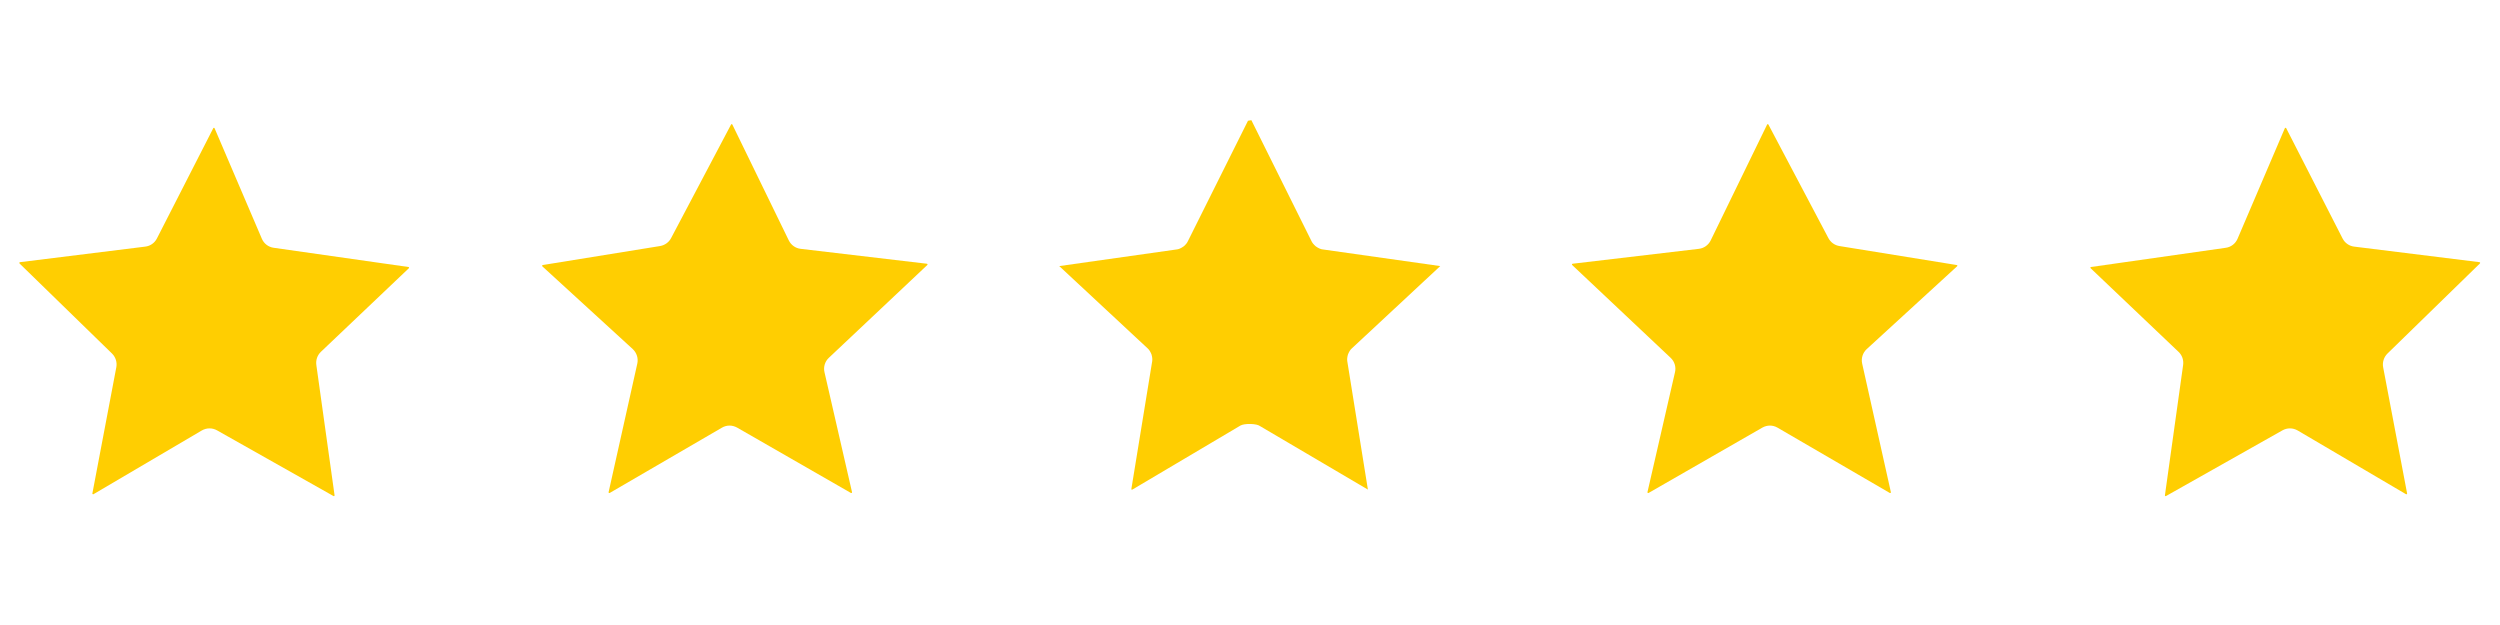 <svg xmlns="http://www.w3.org/2000/svg" xmlns:xlink="http://www.w3.org/1999/xlink" width="200" zoomAndPan="magnify" viewBox="0 0 150 37.5" height="50" preserveAspectRatio="xMidYMid meet" version="1.0"><defs><clipPath id="92b378419f"><path d="M 94 7.215 L 118 7.215 L 118 30 L 94 30 Z M 94 7.215 " clip-rule="nonzero"/></clipPath><clipPath id="734a96c76e"><path d="M 125 7.215 L 149 7.215 L 149 30 L 125 30 Z M 125 7.215 " clip-rule="nonzero"/></clipPath><clipPath id="468e7344f3"><path d="M 63 7.215 L 87 7.215 L 87 30 L 63 30 Z M 63 7.215 " clip-rule="nonzero"/></clipPath><clipPath id="544ec69a25"><path d="M 32 7.215 L 56 7.215 L 56 30 L 32 30 Z M 32 7.215 " clip-rule="nonzero"/></clipPath><clipPath id="5c5fede3d4"><path d="M 1 7.215 L 25 7.215 L 25 30 L 1 30 Z M 1 7.215 " clip-rule="nonzero"/></clipPath></defs><g clip-path="url(#92b378419f)"><path fill="#ffce00" d="M 106.066 7.449 C 106.051 7.449 106.035 7.457 106.027 7.473 L 102.641 14.426 C 102.504 14.703 102.238 14.895 101.93 14.93 L 94.355 15.824 C 94.332 15.828 94.312 15.848 94.316 15.871 C 94.316 15.887 94.328 15.902 94.344 15.91 L 94.34 15.91 L 100.238 21.469 C 100.473 21.688 100.574 22.02 100.5 22.332 L 98.848 29.527 C 98.844 29.547 98.852 29.562 98.867 29.574 C 98.875 29.578 98.883 29.582 98.891 29.582 C 98.898 29.582 98.906 29.582 98.914 29.578 L 105.742 25.656 C 105.883 25.578 106.039 25.535 106.195 25.535 C 106.355 25.535 106.512 25.578 106.652 25.66 L 113.387 29.578 C 113.395 29.582 113.402 29.582 113.41 29.582 C 113.418 29.582 113.426 29.582 113.43 29.578 C 113.445 29.57 113.453 29.555 113.453 29.539 L 113.453 29.531 L 111.73 21.816 C 111.66 21.5 111.762 21.168 112.004 20.945 L 117.426 15.977 C 117.441 15.969 117.445 15.949 117.441 15.934 C 117.434 15.918 117.422 15.906 117.406 15.902 L 110.363 14.762 C 110.078 14.715 109.836 14.539 109.703 14.285 L 106.105 7.473 C 106.098 7.457 106.082 7.449 106.066 7.449 Z M 106.066 7.449 " fill-opacity="0.996" fill-rule="nonzero"/></g><g clip-path="url(#734a96c76e)"><path fill="#ffce00" d="M 137.133 7.668 C 137.133 7.668 137.133 7.668 137.129 7.668 C 137.113 7.668 137.098 7.68 137.09 7.695 L 134.254 14.324 C 134.129 14.617 133.863 14.824 133.547 14.867 L 125.461 16.02 C 125.445 16.02 125.43 16.031 125.426 16.047 C 125.422 16.062 125.426 16.082 125.438 16.094 L 130.711 21.109 C 130.926 21.309 131.027 21.602 130.988 21.895 L 129.895 29.719 C 129.895 29.734 129.898 29.75 129.914 29.762 C 129.922 29.766 129.93 29.77 129.938 29.77 C 129.945 29.77 129.953 29.766 129.961 29.762 L 136.949 25.82 C 137.09 25.742 137.242 25.703 137.398 25.703 C 137.555 25.703 137.715 25.746 137.859 25.828 L 144.359 29.652 C 144.367 29.656 144.375 29.66 144.383 29.66 C 144.391 29.66 144.398 29.656 144.406 29.648 C 144.422 29.641 144.43 29.625 144.426 29.605 L 142.988 22.031 C 142.934 21.734 143.031 21.426 143.25 21.211 L 148.797 15.805 L 148.809 15.773 C 148.809 15.754 148.793 15.734 148.77 15.73 L 141.25 14.797 C 140.953 14.762 140.691 14.578 140.555 14.309 L 137.172 7.691 C 137.164 7.676 137.148 7.668 137.133 7.668 Z M 137.133 7.668 " fill-opacity="0.996" fill-rule="nonzero"/></g><g clip-path="url(#468e7344f3)"><path fill="#ffce00" d="M 75.082 7.211 L 74.879 7.246 L 71.27 14.477 C 71.227 14.574 71.148 14.672 71.027 14.777 C 70.863 14.895 70.715 14.961 70.582 14.969 L 63.555 15.965 L 68.879 20.922 C 68.961 21 69.031 21.117 69.09 21.266 C 69.137 21.422 69.148 21.555 69.133 21.668 L 67.879 29.355 C 67.895 29.383 67.918 29.391 67.941 29.375 L 74.43 25.531 C 74.559 25.465 74.762 25.434 75.039 25.438 C 75.312 25.449 75.504 25.492 75.609 25.57 L 82.074 29.375 L 80.836 21.668 C 80.82 21.555 80.832 21.422 80.879 21.266 C 80.938 21.117 81.008 21 81.09 20.922 L 86.414 15.965 L 79.387 14.969 C 79.254 14.961 79.105 14.895 78.941 14.777 C 78.82 14.672 78.742 14.574 78.695 14.477 Z M 75.082 7.211 " fill-opacity="0.996" fill-rule="nonzero"/></g><g clip-path="url(#544ec69a25)"><path fill="#ffce00" d="M 43.902 7.449 C 43.887 7.449 43.871 7.457 43.863 7.473 L 40.266 14.285 C 40.133 14.539 39.887 14.715 39.605 14.762 L 32.562 15.902 L 32.566 15.902 L 32.559 15.902 C 32.559 15.902 32.555 15.906 32.555 15.906 C 32.539 15.914 32.527 15.93 32.527 15.945 C 32.527 15.957 32.531 15.969 32.539 15.98 L 37.965 20.945 C 38.203 21.168 38.309 21.5 38.238 21.816 L 36.516 29.531 C 36.512 29.547 36.52 29.566 36.531 29.574 C 36.539 29.582 36.551 29.582 36.559 29.582 C 36.566 29.582 36.574 29.582 36.582 29.578 L 43.316 25.66 C 43.457 25.578 43.613 25.535 43.773 25.535 C 43.93 25.535 44.086 25.578 44.227 25.656 L 51.055 29.578 C 51.062 29.582 51.07 29.582 51.078 29.582 C 51.086 29.582 51.094 29.578 51.102 29.574 C 51.117 29.562 51.125 29.547 51.121 29.527 L 49.469 22.332 C 49.395 22.02 49.496 21.688 49.73 21.469 L 55.641 15.898 L 55.652 15.867 C 55.652 15.844 55.637 15.828 55.613 15.824 L 48.039 14.93 C 47.73 14.895 47.465 14.703 47.328 14.426 L 43.941 7.473 C 43.934 7.457 43.918 7.449 43.902 7.449 Z M 43.902 7.449 " fill-opacity="0.996" fill-rule="nonzero"/></g><g clip-path="url(#5c5fede3d4)"><path fill="#ffce00" d="M 12.836 7.668 C 12.82 7.668 12.805 7.676 12.797 7.691 L 9.414 14.309 C 9.277 14.578 9.016 14.762 8.715 14.797 L 1.199 15.73 C 1.176 15.734 1.156 15.754 1.16 15.777 C 1.16 15.793 1.172 15.809 1.184 15.816 L 1.18 15.816 L 6.719 21.211 C 6.938 21.426 7.035 21.734 6.98 22.031 L 5.543 29.605 C 5.539 29.625 5.547 29.641 5.562 29.648 C 5.566 29.656 5.578 29.66 5.586 29.66 C 5.594 29.66 5.602 29.656 5.609 29.652 L 12.109 25.828 C 12.254 25.746 12.41 25.703 12.57 25.703 C 12.727 25.703 12.879 25.742 13.02 25.82 L 20.008 29.762 C 20.016 29.766 20.023 29.77 20.031 29.77 C 20.039 29.77 20.047 29.766 20.055 29.762 C 20.066 29.75 20.074 29.734 20.074 29.719 L 18.98 21.895 C 18.941 21.602 19.043 21.309 19.254 21.109 L 24.531 16.094 C 24.543 16.082 24.547 16.062 24.543 16.047 C 24.535 16.031 24.523 16.02 24.508 16.02 L 16.422 14.867 C 16.105 14.824 15.836 14.617 15.711 14.324 L 12.875 7.695 C 12.871 7.68 12.855 7.668 12.836 7.668 Z M 12.836 7.668 " fill-opacity="0.996" fill-rule="nonzero"/></g></svg>